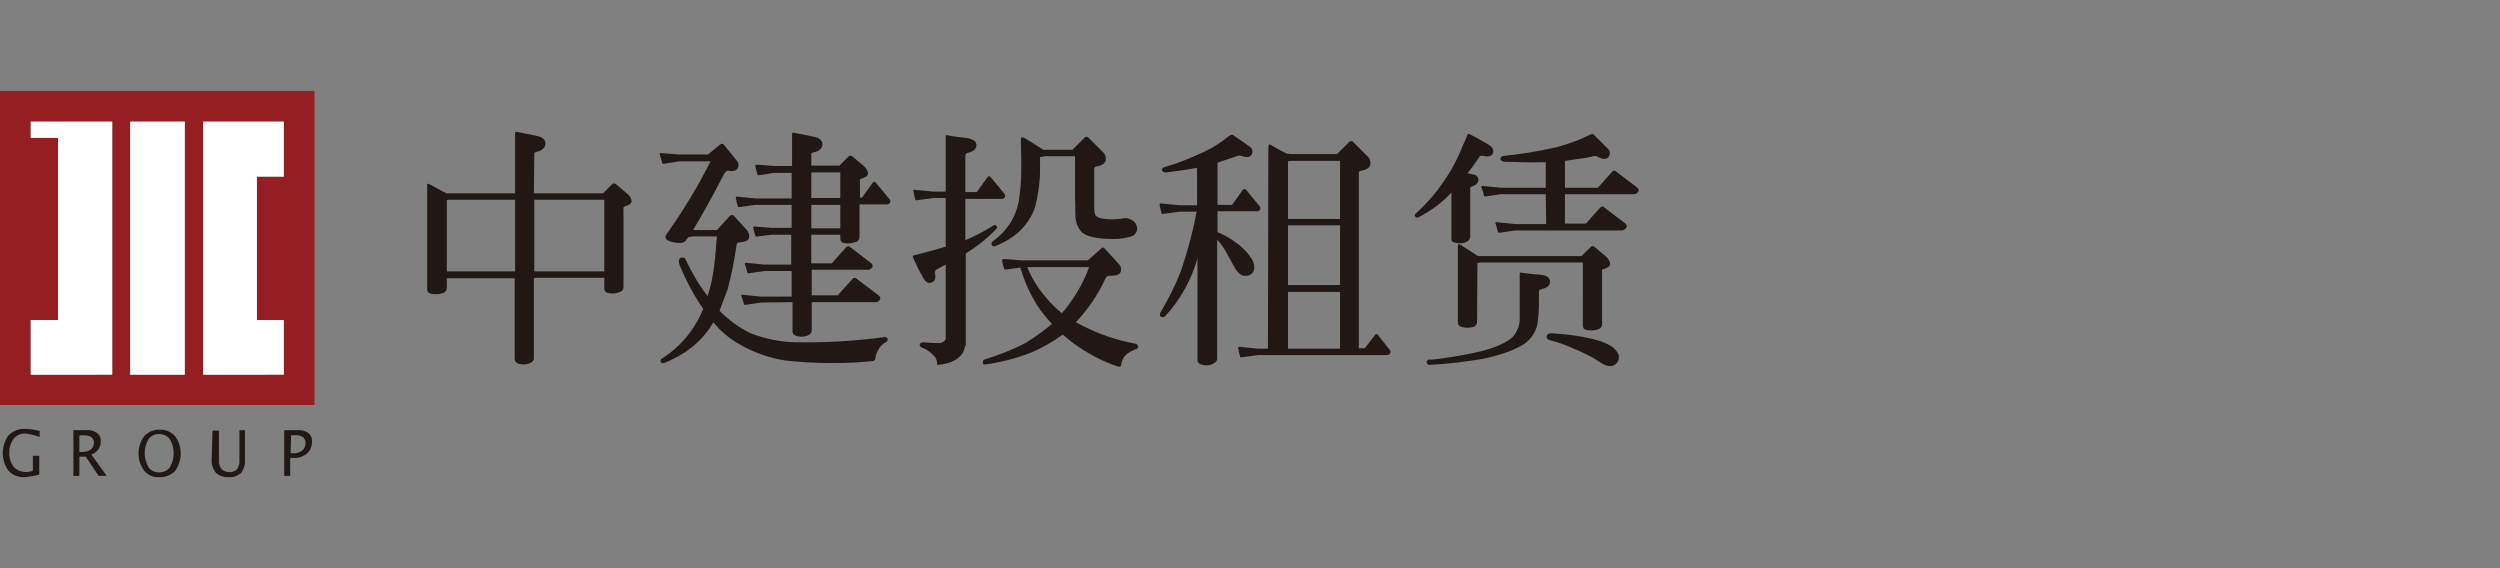 <?xml version="1.0" encoding="utf-8"?>
<!-- Generator: Adobe Illustrator 24.0.3, SVG Export Plug-In . SVG Version: 6.00 Build 0)  -->
<svg version="1.1" id="图层_1" xmlns="http://www.w3.org/2000/svg" xmlns:xlink="http://www.w3.org/1999/xlink" x="0px" y="0px"
	 viewBox="0 0 585.8 133.1" style="enable-background:new 0 0 585.8 133.1;" xml:space="preserve">
<rect x="0" y="0" width="585.8" height="133.1" fill="#808080" stroke="none"/>
<style type="text/css">
	.st0{fill:#951E23;}
	.st1{fill:#211714;}
	.st2{fill:#FFFFFF;}
</style>
<title>资源 1</title>
<g id="图层_2_1_">
	<g id="图层_1-2">
		<path class="st0" d="M0,94.9h73.7V21.3H0V94.9z M43.3,87.8H30.5V28.5h12.8V87.8z M7.2,75h6.4V32.3H7.2v-3.8h19.1v59.3H7.2V75z
			 M47.6,87.8V28.5h18.9v12.9h-6.3V75h6.3v12.8H47.6z"/>
		<path class="st1" d="M9.2,111.2c-1.1,0.3-2.2,0.5-3.4,0.6c-1.4,0.1-2.8-0.4-3.8-1.5c-1.8-2.5-1.8-5.8,0-8.3c1-1,2.4-1.6,3.9-1.5
			c1.1,0,2.3,0.2,3.4,0.5v1.4c-1.1-0.4-2.2-0.7-3.4-0.8c-1-0.1-2,0.4-2.7,1.2c-0.7,1-1.1,2.1-1,3.3c-0.1,1.2,0.3,2.3,1,3.3
			c0.7,0.8,1.8,1.2,2.9,1.2c0.6,0,1.1-0.1,1.6-0.3v-3.5h1.5V111.2z"/>
		<path class="st1" d="M17.2,111.5v-10.7h3.2c0.8-0.1,1.7,0.2,2.4,0.7c0.6,0.5,0.9,1.2,0.8,2c0,1.4-0.9,2.6-2.2,3l3.6,5h-1.9l-3-4.5
			h-1.5v4.5H17.2z M18.7,105.9h0.5c1.9,0,2.8-0.8,2.8-2.2c0-1.1-0.8-1.7-2.4-1.7h-1V105.9z"/>
		<path class="st1" d="M37.3,111.8c-1.4,0.1-2.7-0.5-3.5-1.5c-1.8-2.4-1.8-5.7,0-8.1c0.9-1,2.3-1.6,3.6-1.5c1.4-0.1,2.7,0.5,3.6,1.5
			c1.8,2.4,1.8,5.7,0,8.2C40.1,111.3,38.7,111.9,37.3,111.8 M37.3,110.7c1,0,1.9-0.4,2.5-1.2c1.2-2,1.2-4.6,0-6.6
			c-0.6-0.8-1.5-1.2-2.5-1.2c-1,0-1.9,0.4-2.5,1.2c-1.2,2-1.2,4.5,0,6.6C35.4,110.3,36.3,110.7,37.3,110.7"/>
		<path class="st1" d="M49.8,100.9h1.5v6.7c-0.1,0.8,0.1,1.6,0.6,2.3c0.5,0.5,1.2,0.8,1.9,0.7c0.7,0.1,1.3-0.2,1.8-0.7
			c0.4-0.7,0.6-1.5,0.5-2.3v-6.8h1.3v6.8c0.1,1.1-0.2,2.3-0.9,3.2c-0.8,0.7-1.8,1.1-2.9,1c-1.1,0.1-2.2-0.3-3-1
			c-0.7-0.9-1.1-2-1-3.2L49.8,100.9z"/>
		<path class="st1" d="M66.6,111.5v-10.7h2.9c1-0.1,1.9,0.1,2.8,0.7c0.6,0.5,0.9,1.3,0.8,2.1c0,1-0.4,2-1.2,2.7
			c-0.9,0.7-2,1.1-3.2,1h-0.7v4.2L66.6,111.5z M68.1,106.2h0.6c0.7,0.1,1.5-0.2,2.1-0.6c0.5-0.4,0.8-1.1,0.8-1.8
			c0-0.5-0.2-1-0.6-1.4c-0.6-0.3-1.2-0.5-1.9-0.4h-0.9L68.1,106.2z"/>
		<path class="st2" d="M43.3,87.8H30.5V28.5h12.8V87.8z M7.2,75h6.4V32.3H7.2v-3.8h19.1v59.3H7.2V75z M47.6,87.8V28.5h18.9v12.9
			h-6.3V75h6.3v12.8H47.6z"/>
		<path class="st1" d="M104.7,65.2v2.4c-0.1,0.3-0.2,0.6-0.5,0.9c-1.1,0.5-2.4,0.6-3.6,0.2c-0.3-0.2-0.5-0.5-0.5-0.8v-24
			c0-0.2,0-0.5,0-0.7c0-0.1,0.2-0.2,0.4-0.1c1.2,0.7,2.6,1.4,4.1,2.2h16.1V31.2c0-0.2,0.1-0.3,0.4-0.3c1.4,0.3,2.9,0.6,4.5,0.9
			c1.5,0.3,2.2,0.9,2.2,1.8s-0.7,1.7-2.1,2c-0.4,0.1-0.6,0.3-0.5,0.6l-0.1,9.1h16.2l2.1-2.1c0.3-0.3,0.6-0.3,1,0l2.7,2.3
			c0.5,0.4,0.8,1,0.9,1.6c0,0.6-0.6,1-1.7,1.3c-0.2,0.1-0.3,0.3-0.2,0.7v18.1c0,0.5-0.2,0.9-0.6,1.1c-1,0.5-2.1,0.6-3.2,0.3
			c-0.4-0.1-0.7-0.5-0.7-1v-2.5h-16.5v18.6c0.1,0.5-0.2,1-0.7,1.3c-1,0.5-2.2,0.5-3.2,0.1c-0.4-0.2-0.6-0.6-0.6-1V65.2H104.7z
			 M120.7,46.8h-15.5l-0.5,0.1v16.7h16V46.8z M125.2,63.6h16.4V46.8h-16.4L125.2,63.6z"/>
		<path class="st1" d="M167.1,75.5c-0.1,0.2-0.2,0.4-0.3,0.6c-1.3,2.1-3,4-5,5.5c-1.8,1.4-3.9,2.5-6,3.4c-0.5,0.2-0.8,0.1-1-0.2
			c-0.1-0.4,0.1-0.8,0.5-0.9c3.9-2.5,7-6.1,9-10.4c0.1-0.4,0.3-0.7,0.5-1.1c-2.3-3.3-4.2-6.9-5.7-10.7c-0.1-0.7,0-1.1,0.5-1.3
			c0.4-0.2,1,0,1.1,0.5c0,0,0,0,0,0c1.4,3,3.1,5.9,5.1,8.5c0.4-1.2,0.7-2.4,1-3.7c0.6-3.1,0.9-6.3,1.1-9.5c0.1-0.3,0.1-0.5,0.1-0.8
			h-5.7l-1.1,0.2c-0.1,0.2-0.2,0.4-0.4,0.6c-0.2,0.4-0.6,0.6-1,0.7c-1.2,0.1-2.4-0.1-3.4-0.6c-0.5-0.4-0.6-0.8-0.3-1.3
			c3.9-5.5,7.4-11.2,10.4-17.2h-7.4l-3.1,0.5c-0.5,0.1-0.7,0.1-0.8,0c-0.2-0.8-0.4-1.5-0.6-2.1c-0.1-0.3,0.1-0.4,0.6-0.3l3.9,0.3
			h6.8l2.8-2.3c0.2-0.2,0.5-0.3,0.8-0.1c0.1,0.1,0.1,0.1,0.2,0.2l2.9,3.6c0.5,0.5,0.6,1.3,0.2,1.9c-0.3,0.5-1,0.7-2.2,0.5
			c-0.3,0-0.6,0.2-1,0.9c-2.8,5.4-5.2,9.7-7.2,13h5.6l3-3.3c0.3-0.3,0.7-0.3,1,0c0,0,0.1,0.1,0.1,0.1l2.8,3.1c0.5,0.5,0.8,1.3,0.6,2
			c-0.2,0.6-1,0.9-2.3,1c-0.4,0-0.5,0.2-0.6,0.6c-0.5,3.5-1.2,7-2.1,10.4c-0.7,1.8-1.3,3.5-1.9,5c2,2.1,4.5,3.9,7.1,5.2
			c3.5,1.4,7.3,2.2,11.2,2.2c6.7,0.1,13.5-0.3,20.2-1.2c0.3-0.1,0.7,0.1,0.9,0.3c0.1,0.4-0.1,0.7-0.5,0.9c-1.4,0.8-2.2,2.3-2.4,3.8
			c0,0.3-0.2,0.5-0.5,0.6c0,0,0,0,0,0c-6.8,0.7-13.6,0.6-20.4-0.1c-4-0.6-7.9-2-11.4-4.1C170.6,79.1,168.7,77.4,167.1,75.5
			 M178.3,70.9l-3.4,0.5c-0.4,0.1-0.6,0-0.6-0.2c-0.1-0.6-0.4-1.2-0.6-1.9c0-0.2,0.2-0.3,0.6-0.2l3.9,0.4h7.3v-6h-6.4l-3.4,0.5
			c-0.4,0.1-0.6,0-0.6-0.2c-0.1-0.6-0.3-1.2-0.6-2c0-0.2,0.2-0.3,0.6-0.2l3.9,0.4h6.4V55h-4.5l-3.4,0.4c-0.3,0.1-0.5,0-0.5-0.1
			c-0.2-0.7-0.4-1.3-0.5-2c0-0.2,0.2-0.3,0.6-0.2l3.9,0.3h4.5V48h-8.4l-3.7,0.5c-0.3,0.1-0.5,0-0.5-0.1c-0.2-0.7-0.4-1.4-0.5-2.1
			c0-0.2,0.2-0.3,0.6-0.2l4.1,0.4h8.4v-6h-4.1l-3.1,0.5c-0.5,0.1-0.8,0.1-0.8-0.1c-0.2-0.7-0.4-1.3-0.5-1.9
			c-0.1-0.3,0.1-0.4,0.6-0.4l3.9,0.3h4.1v-7.5c0-0.2,0.1-0.3,0.4-0.3c1.4,0.3,2.9,0.6,4.5,0.9c1.6,0.3,2.2,0.9,2.2,1.8
			s-0.7,1.7-2.1,1.9c-0.4,0.1-0.6,0.3-0.5,0.6v2.5h6.6l2.1-2.1c0.3-0.3,0.6-0.3,1,0l2.7,2.3c0.5,0.4,0.8,1,0.9,1.6
			c0,0.6-0.6,1-1.7,1.3c-0.2,0.1-0.3,0.3-0.2,0.7v3.7h0.5l2.5-3.5c0.3-0.3,0.5-0.3,0.8,0.1l2.9,3.5c0.4,0.4,0.5,0.7,0.4,1
			c-0.1,0.3-0.5,0.5-0.8,0.5h-6.4v7.6c0,0.5-0.2,0.9-0.6,1.1c-1,0.4-2.1,0.6-3.2,0.3c-0.4-0.1-0.7-0.5-0.7-1v-0.9h-6.8v6.7h4.8
			l3.4-3.8c0.2-0.2,0.6-0.3,0.8-0.1c0,0,0,0,0.1,0.1l4.6,3.5c0.6,0.4,0.8,0.8,0.6,1.2c-0.3,0.4-0.7,0.7-1.2,0.6h-13v6h6.1l3.5-3.9
			c0.2-0.2,0.6-0.3,0.8-0.1c0,0,0,0,0.1,0.1l4.9,3.7c0.6,0.4,0.8,0.8,0.6,1.2c-0.3,0.4-0.7,0.7-1.2,0.6h-14.8v6.4
			c0.1,0.5-0.2,1-0.7,1.3c-1,0.5-2.2,0.5-3.2,0.1c-0.4-0.2-0.6-0.6-0.6-1v-6.8L178.3,70.9z M190.1,46.4h6.8v-6h-6.8V46.4z
			 M190.1,53.5h6.8V48h-6.8V53.5z"/>
		<path class="st1" d="M226.1,81.1c-0.1,1-0.6,2-1.4,2.6c-0.9,0.9-2.6,1.6-5.1,1.8c0-0.6-0.1-1.2-0.4-1.7c-0.8-1-1.8-1.8-3-2.3
			c-0.4,0-0.7-0.4-0.7-0.8c0,0,0,0,0,0c0.1-0.3,0.4-0.5,0.9-0.5c1.2,0.1,2.4,0.2,3.6,0.2c0.5,0,1-0.2,1.4-0.6c0.2-0.3,0.3-0.7,0.2-1
			V62c-0.8,0.4-1.5,0.8-2.2,1.2c-0.3,0.2-0.4,0.6-0.3,1c0.2,1,0,1.7-0.8,2s-1.5-0.1-2.1-1.3c-0.8-1.4-1.5-2.9-2.2-4.4
			c-0.2-0.5-0.1-0.7,0.3-0.7c1.1-0.3,2.3-0.6,3.4-0.9c0.9-0.2,2.2-0.6,3.9-1.1V46.4h-2.9l-3.7,0.5c-0.3,0.1-0.5,0-0.5-0.1
			c-0.2-0.7-0.4-1.4-0.5-2.1c0-0.2,0.2-0.3,0.6-0.2l4.1,0.4h2.9v-13c0-0.2,0.1-0.3,0.4-0.2c1.5,0.3,3,0.5,4.4,0.6
			c1.6,0.3,2.4,0.8,2.4,1.7s-0.7,1.5-2,1.8c-0.4,0.1-0.6,0.3-0.6,0.7v8.5h2.7l2.5-3.5c0.3-0.3,0.5-0.3,0.8,0.1l2.9,3.5
			c0.4,0.4,0.5,0.7,0.4,1c-0.1,0.3-0.4,0.5-0.8,0.5h-8.5v9.7c2.3-1,4.4-2.1,6.5-3.4c0.2-0.2,0.5-0.2,0.8,0c0.2,0.2,0.1,0.6-0.1,0.8
			c0,0,0,0,0,0c-2.1,2.2-4.5,4.1-7.1,5.7V81.1z M236.1,63.1c-0.5,0.1-0.8,0.1-0.8-0.1c-0.2-0.6-0.4-1.3-0.5-2c0-0.2,0.2-0.3,0.6-0.3
			l3.9,0.3h15.6l3.3-2.9c0.3-0.2,0.5-0.1,0.7,0.2l3.3,3.6c0.5,0.5,0.6,1.2,0.4,1.8c-0.2,0.6-1.1,1-2.7,0.9c-0.3,0-0.6,0.2-0.8,0.5
			c-1.7,3.8-4.1,7.3-7,10.4l1.5,0.8c3.9,2,8,3.4,12.3,4.2c0.4,0,0.7,0.3,0.8,0.7c0,0.3-0.2,0.6-0.7,0.7c-2,0.7-3.1,1.9-3.3,3.6
			c0,0.3-0.3,0.5-0.6,0.4c-0.1,0-0.1,0-0.1,0c-3.9-1.3-7.6-3.3-10.9-5.8c-0.8-0.6-1.4-1.2-2.1-1.7c-2.3,1.7-4.9,3.2-7.6,4.3
			c-3.4,1.3-6.9,2.2-10.5,2.7c-0.3,0.1-0.5-0.1-0.6-0.3c0,0,0-0.1,0-0.1c0-0.5,0.1-0.7,0.5-0.8c3.3-1,6.6-2.3,9.6-3.9
			c2.1-1.3,4.2-2.8,6.1-4.4c-1.2-1.3-2.3-2.6-3.3-4.1c-1.8-2.8-3.2-5.9-4.1-9.1L236.1,63.1z M251.9,45.6v-9H245l-1.3,0.2
			c0,0.1,0,0.2,0,0.3v2.7c0,2.9-0.4,5.7-1.1,8.5c-0.7,2.3-2.1,4.4-3.8,6c-1.6,1.4-3.4,2.5-5.4,3.3c-0.5,0.2-0.9,0.1-1-0.2
			c-0.2-0.3,0-0.8,0.3-0.9c1.5-1.1,2.8-2.4,3.8-3.9c1.1-1.6,1.8-3.4,2.2-5.3c0.4-2.5,0.6-5,0.6-7.5V37c0-1.4-0.1-2.8-0.1-4.3
			c0-0.5,0.3-0.7,0.8-0.4c1.3,0.8,2.8,1.7,4.5,2.8h6.8l2.9-2.9c0.2-0.2,0.6-0.2,0.8,0c0,0,0,0,0,0l3.4,3.4c0.6,0.5,0.8,1.3,0.7,2
			c-0.2,0.7-0.9,1.2-2.2,1.4c-0.4,0.1-0.6,0.4-0.5,0.8c0,0,0,0,0,0v9.1c0,0.6,0.1,1.2,0.4,1.7c0.6,0.5,1.8,0.8,3.7,0.8
			c1,0,2.1-0.1,3.1-0.3c0.8,0,1.5,0.3,2.1,0.8c0.5,0.4,0.7,1,0.8,1.7c-0.1,0.6-0.4,1.2-0.9,1.6c-1.5,0.6-3.1,0.8-4.7,0.8
			c-4,0-6.6-0.6-7.6-1.8c-0.8-1-1.3-2.3-1.3-3.5L251.9,45.6L251.9,45.6z M248.9,73.3c0.2-0.3,0.4-0.5,0.6-0.7c2.4-3,4.4-6.4,5.7-10
			h-14.5c1,2.5,2.5,4.9,4.3,7c1.1,1.4,2.4,2.6,3.8,3.8"/>
		<path class="st1" d="M285.2,84.1c0,0.4-0.3,0.8-0.9,1.1c-0.9,0.5-2,0.5-2.9,0.2c-0.5-0.2-0.8-0.5-0.8-0.9V60.5
			c-1.4,5-4,9.7-7.5,13.5c-0.4,0.4-0.8,0.4-1.1,0.2s-0.3-0.7,0.1-1.3c1.7-2.9,3.3-6,4.5-9.1c1.6-4.6,2.9-9.4,3.8-14.2h-4l-3.7,0.5
			c-0.3,0.1-0.5,0-0.5-0.1c-0.2-0.7-0.4-1.4-0.5-2.1c0-0.2,0.2-0.3,0.6-0.2l4.1,0.4h4.1v-8.8c-2.4,0.5-4.8,0.8-7.2,1.1
			c-0.6,0-0.9-0.1-1-0.5s0.2-0.7,0.8-0.8c3.1-0.9,6.2-2.2,9.2-3.6c1.9-0.9,3.8-2.1,5.5-3.5l0.5-0.3c0.2-0.2,0.5-0.2,0.7,0
			c1.1,0.8,2.4,1.6,3.6,2.5c0.8,0.4,1.1,1.3,0.7,2c0,0,0,0,0,0c-0.4,0.7-1.2,0.8-2.5,0.3c-0.5-0.1-0.9,0-1.3,0.2l-4.2,1.4V48h3.4
			l2.5-3.5c0.3-0.3,0.5-0.3,0.8,0l2.9,3.5c0.4,0.4,0.5,0.7,0.4,1c-0.1,0.3-0.4,0.5-0.8,0.5h-9.2v4.9c1.5,0.6,2.9,1.4,4.1,2.3
			c1.5,1,2.8,2.3,3.8,3.8c0.5,0.7,0.7,1.5,0.7,2.3c0,0.7-0.4,1.3-1,1.6c-0.6,0.3-1.3,0.3-1.9,0.1c-0.6-0.3-1-0.8-1.4-1.3
			c-0.6-1.1-1.4-2.5-2.4-4.3c-0.5-1-1.2-1.9-2-2.7L285.2,84.1z M297.2,34.5c0-0.5,0.1-0.7,0.5-0.6c1.1,0.7,2.4,1.4,3.8,2.1l1,0.1
			h10.8l2.9-2.9c0.2-0.2,0.6-0.2,0.8,0c0,0,0,0,0,0l3.4,3.4c0.6,0.5,0.8,1.3,0.7,2c-0.2,0.7-0.9,1.2-2.2,1.4
			c-0.4,0.1-0.6,0.3-0.5,0.8v40.8h1.4l2.4-3.1c0.1-0.2,0.4-0.3,0.6-0.1c0.1,0,0.1,0.1,0.1,0.1l2.5,3.2c0.4,0.4,0.5,0.7,0.4,1
			c-0.1,0.3-0.5,0.5-0.8,0.5h-30.2l-3.7,0.5c-0.3,0.1-0.5,0-0.5-0.1c-0.2-0.7-0.4-1.4-0.5-2.1c0-0.2,0.2-0.3,0.6-0.2l4.1,0.4h2.3
			L297.2,34.5z M314,51.3V37.7h-11.5l-0.7,0.1v13.5H314z M314,52.8h-12.2v14H314V52.8z M301.8,81.7H314V68.4h-12.2V81.7z"/>
		<path class="st1" d="M332.4,50.9c-0.4,0.2-0.6,0.1-0.8-0.2s-0.1-0.5,0.3-0.8c2.4-2.2,4.6-4.7,6.4-7.4c1.9-2.7,3.4-5.6,4.6-8.7
			c0.3-0.7,0.7-1.4,0.9-2.1c0.1-0.3,0.3-0.4,0.5-0.3c1.6,0.8,3.1,1.7,4.5,2.5c1,0.6,1.3,1.3,1,2.1c-0.4,0.7-1.2,0.8-2.4,0.5
			c-0.4,0-0.6,0-0.7,0.2c-0.9,1.3-1.8,2.6-2.8,3.9l1.4,0.3c0.7,0.1,1.2,0.7,1.1,1.4c-0.1,0.7-0.6,1.1-1.5,1.4
			c-0.3,0.1-0.4,0.2-0.4,0.4v11.3c0,0.5-0.3,1-0.7,1.2c-1,0.5-2.1,0.5-3.1,0.2c-0.5-0.2-0.7-0.5-0.6-0.9V45.1
			C337.9,47.5,335.3,49.4,332.4,50.9 M356.1,65v-0.9c0-0.2,0.1-0.3,0.3-0.2c1.5,0.2,3.1,0.4,4.8,0.5c1.3,0.2,2,0.7,2,1.6
			s-0.7,1.5-2.1,1.8c-0.4,0.1-0.5,0.3-0.5,0.6v3c0,1.2-0.1,2.6-0.3,4.2c-0.3,2-1.4,3.7-3,4.9c-2.3,1.5-5.6,2.7-9.9,3.6
			c-4.2,0.7-8.4,1.2-12.6,1.4c-0.3-0.1-0.5-0.4-0.5-0.8c0.2-0.4,0.5-0.6,0.9-0.4c4-0.4,8-1.1,11.9-2c3.4-0.9,5.9-2,7.3-3.3
			c1.1-1.2,1.7-2.7,1.7-4.2L356.1,65L356.1,65z M346.1,75.5c0,0.4-0.3,0.8-0.6,1c-1.1,0.4-2.2,0.4-3.3,0c-0.4-0.2-0.6-0.6-0.6-1
			l0-16.4v-1.4c0-0.5,0.2-0.6,0.7-0.3l4,2.6h24.3l2.1-2.1c0.3-0.3,0.6-0.3,1,0l2.7,2.3c0.5,0.4,0.8,1,0.9,1.6c0,0.6-0.6,1-1.7,1.3
			c-0.2,0.1-0.3,0.3-0.2,0.7v12.1c0,0.5-0.2,0.9-0.6,1.1c-1,0.5-2.1,0.5-3.2,0.3c-0.4-0.1-0.7-0.5-0.7-1V61.5h-23.9l-0.8,0.1
			L346.1,75.5z M362.2,45.5h-10.5l-3.4,0.5c-0.4,0.1-0.6,0-0.6-0.2c-0.1-0.6-0.3-1.2-0.6-2c0-0.2,0.2-0.3,0.6-0.2l4,0.4h10.5V38
			c-3.1,0.1-6.4,0-9.7-0.1c-0.6-0.1-0.9-0.3-0.9-0.7s0.4-0.7,1-0.7c4.1-0.4,8.1-1.1,12.1-2c2.6-0.7,5.2-1.6,7.6-2.8
			c0.1-0.1,0.3-0.2,0.5-0.2c0.3-0.2,0.5-0.1,0.7,0.1c1,1,2.1,2.1,3.1,3.1c0.7,0.5,0.8,1.5,0.3,2.1c-0.5,0.6-1.4,0.6-2.6-0.1
			c-0.4-0.2-0.9-0.2-1.3,0c-1.3,0.3-3.4,0.6-6.3,1V44h7.7l3.4-3.8c0.2-0.2,0.6-0.3,0.8-0.1c0,0,0,0,0.1,0.1l4.6,3.5
			c0.6,0.4,0.8,0.8,0.6,1.2c-0.3,0.4-0.7,0.7-1.2,0.6h-16v6.9h4.9l3.4-3.8c0.2-0.2,0.6-0.3,0.8-0.1c0,0,0,0,0.1,0.1l4.6,3.5
			c0.6,0.4,0.8,0.8,0.6,1.2c-0.2,0.4-0.7,0.7-1.1,0.7h-25l-3.4,0.5c-0.4,0.1-0.6,0-0.6-0.2c-0.2-0.6-0.3-1.2-0.6-2
			c0-0.2,0.2-0.3,0.6-0.2l4,0.4h7.3L362.2,45.5z M362.4,78.9c0-0.4,0.4-0.8,0.8-0.8c0,0,0,0,0,0c0.5,0,1,0,1.8,0.1
			c2.9,0.2,5.7,0.6,8.5,1.3c1.5,0.4,2.9,0.9,4.2,1.7c0.7,0.5,1.3,1.2,1.6,2c0.1,0.6,0,1.3-0.4,1.8c-0.4,0.5-1,0.8-1.7,0.8
			c-0.9-0.1-1.7-0.5-2.4-1c-1.8-1.2-3.8-2.2-5.8-3c-1.9-0.9-3.9-1.6-5.9-2.1C362.7,79.6,362.4,79.3,362.4,78.9"/>
	</g>
</g>
</svg>
